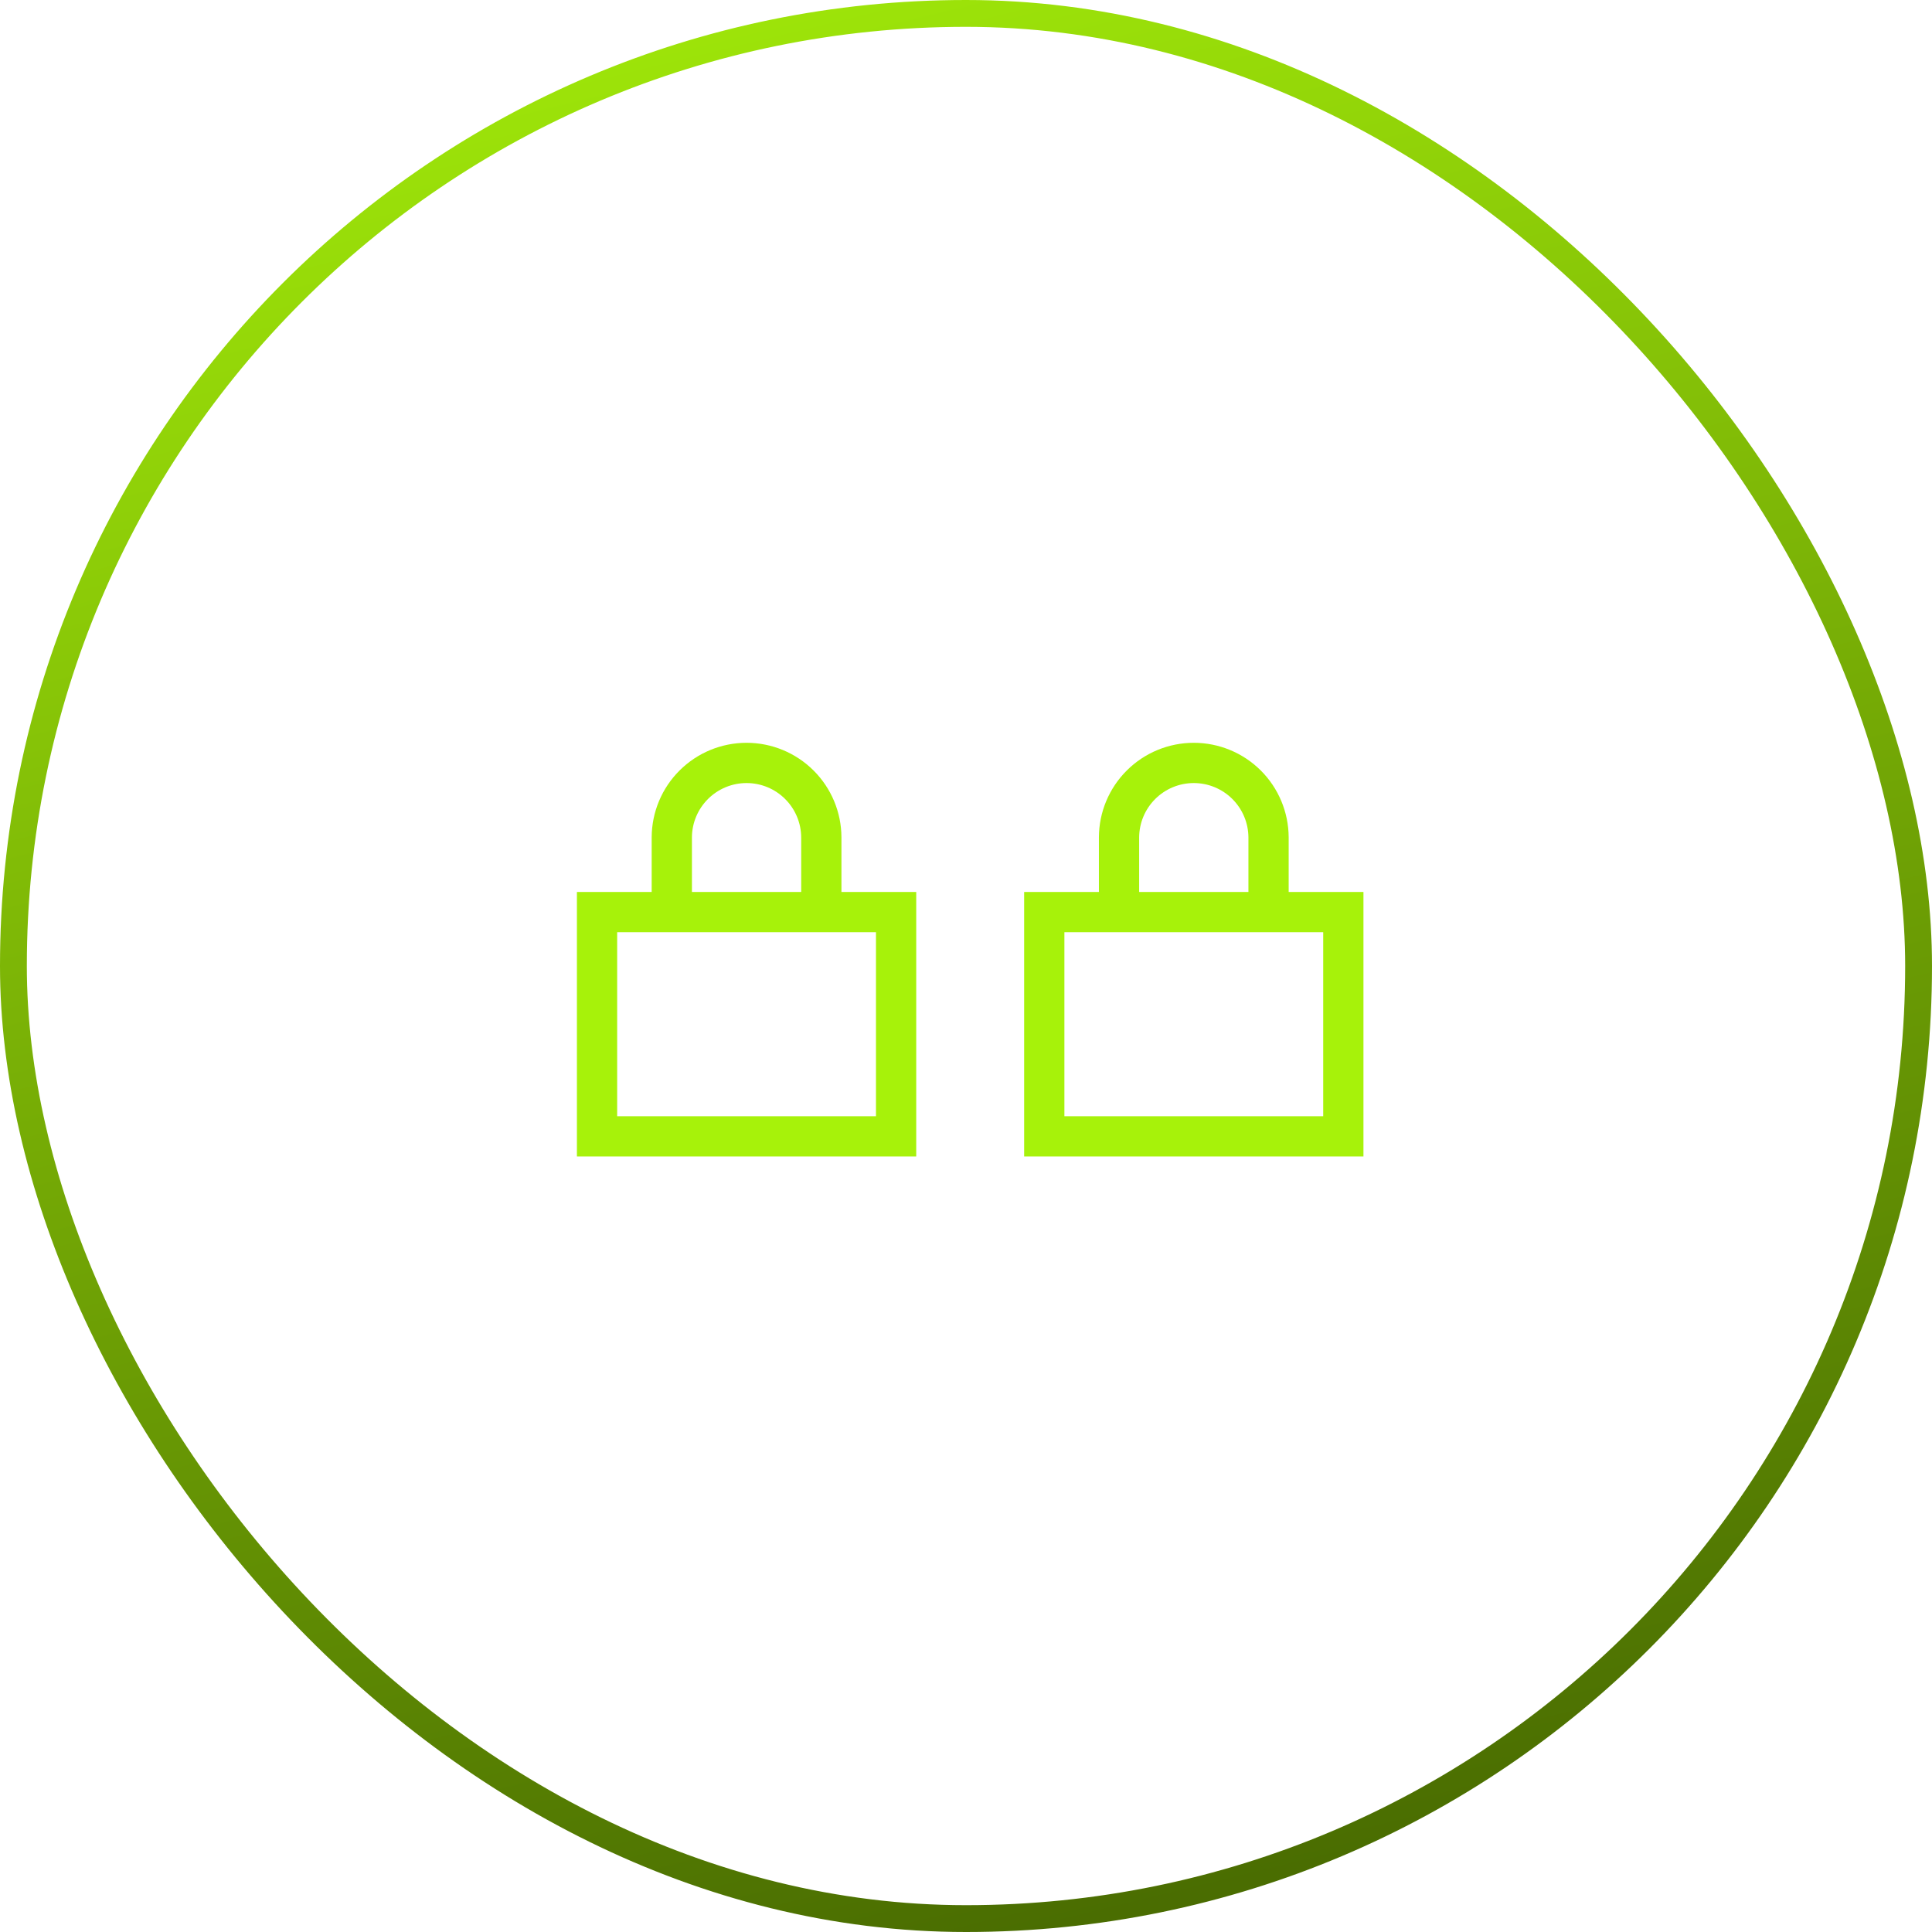 <svg width="72" height="72" viewBox="0 0 72 72" fill="none" xmlns="http://www.w3.org/2000/svg">
<rect x="0.5" y="0.5" width="71" height="71" rx="35.5" stroke="url(#paint0_linear_4018_1222)"/>
<path fill-rule="evenodd" clip-rule="evenodd" d="M27.822 29.182C27.284 29.182 26.767 29.395 26.386 29.775C26.005 30.154 25.789 30.668 25.786 31.206V33.24H29.858V31.206C29.855 30.668 29.639 30.154 29.258 29.775C28.877 29.395 28.36 29.182 27.822 29.182H27.822ZM27.822 27.682C26.887 27.682 25.991 28.052 25.328 28.711C24.665 29.37 24.291 30.265 24.286 31.2H24.286V31.204V33.24H22.25H21.5V33.99V42.349V43.099H22.25H33.395H34.145V42.349V33.99V33.24H33.395H31.358V31.204L31.358 31.2C31.354 30.265 30.979 29.37 30.316 28.711C29.653 28.052 28.757 27.682 27.822 27.682H27.822ZM23 34.74V41.599H32.645V34.74H23ZM44.489 29.182C43.95 29.182 43.434 29.395 43.053 29.775C42.672 30.154 42.456 30.668 42.453 31.206V33.24H46.525V31.206C46.522 30.668 46.306 30.154 45.925 29.775C45.543 29.395 45.027 29.182 44.489 29.182H44.489ZM44.489 27.682C43.554 27.682 42.657 28.052 41.995 28.711C41.332 29.37 40.957 30.265 40.953 31.2V31.204V33.24H38.917H38.167V33.99V42.349V43.099H38.917H50.062H50.812V42.349V33.99V33.24H50.062H48.025V31.204L48.025 31.2C48.02 30.265 47.645 29.37 46.983 28.711C46.32 28.052 45.423 27.682 44.489 27.682H44.489ZM39.667 34.74V41.599H49.312V34.74H39.667Z" fill="#A7F20A"/>
<defs>
<linearGradient id="paint0_linear_4018_1222" x1="36" y1="-10" x2="57.5" y2="78" gradientUnits="userSpaceOnUse">
<stop stop-color="#A7F20A"/>
<stop offset="1" stop-color="#3E5C00"/>
</linearGradient>
</defs>
</svg>
